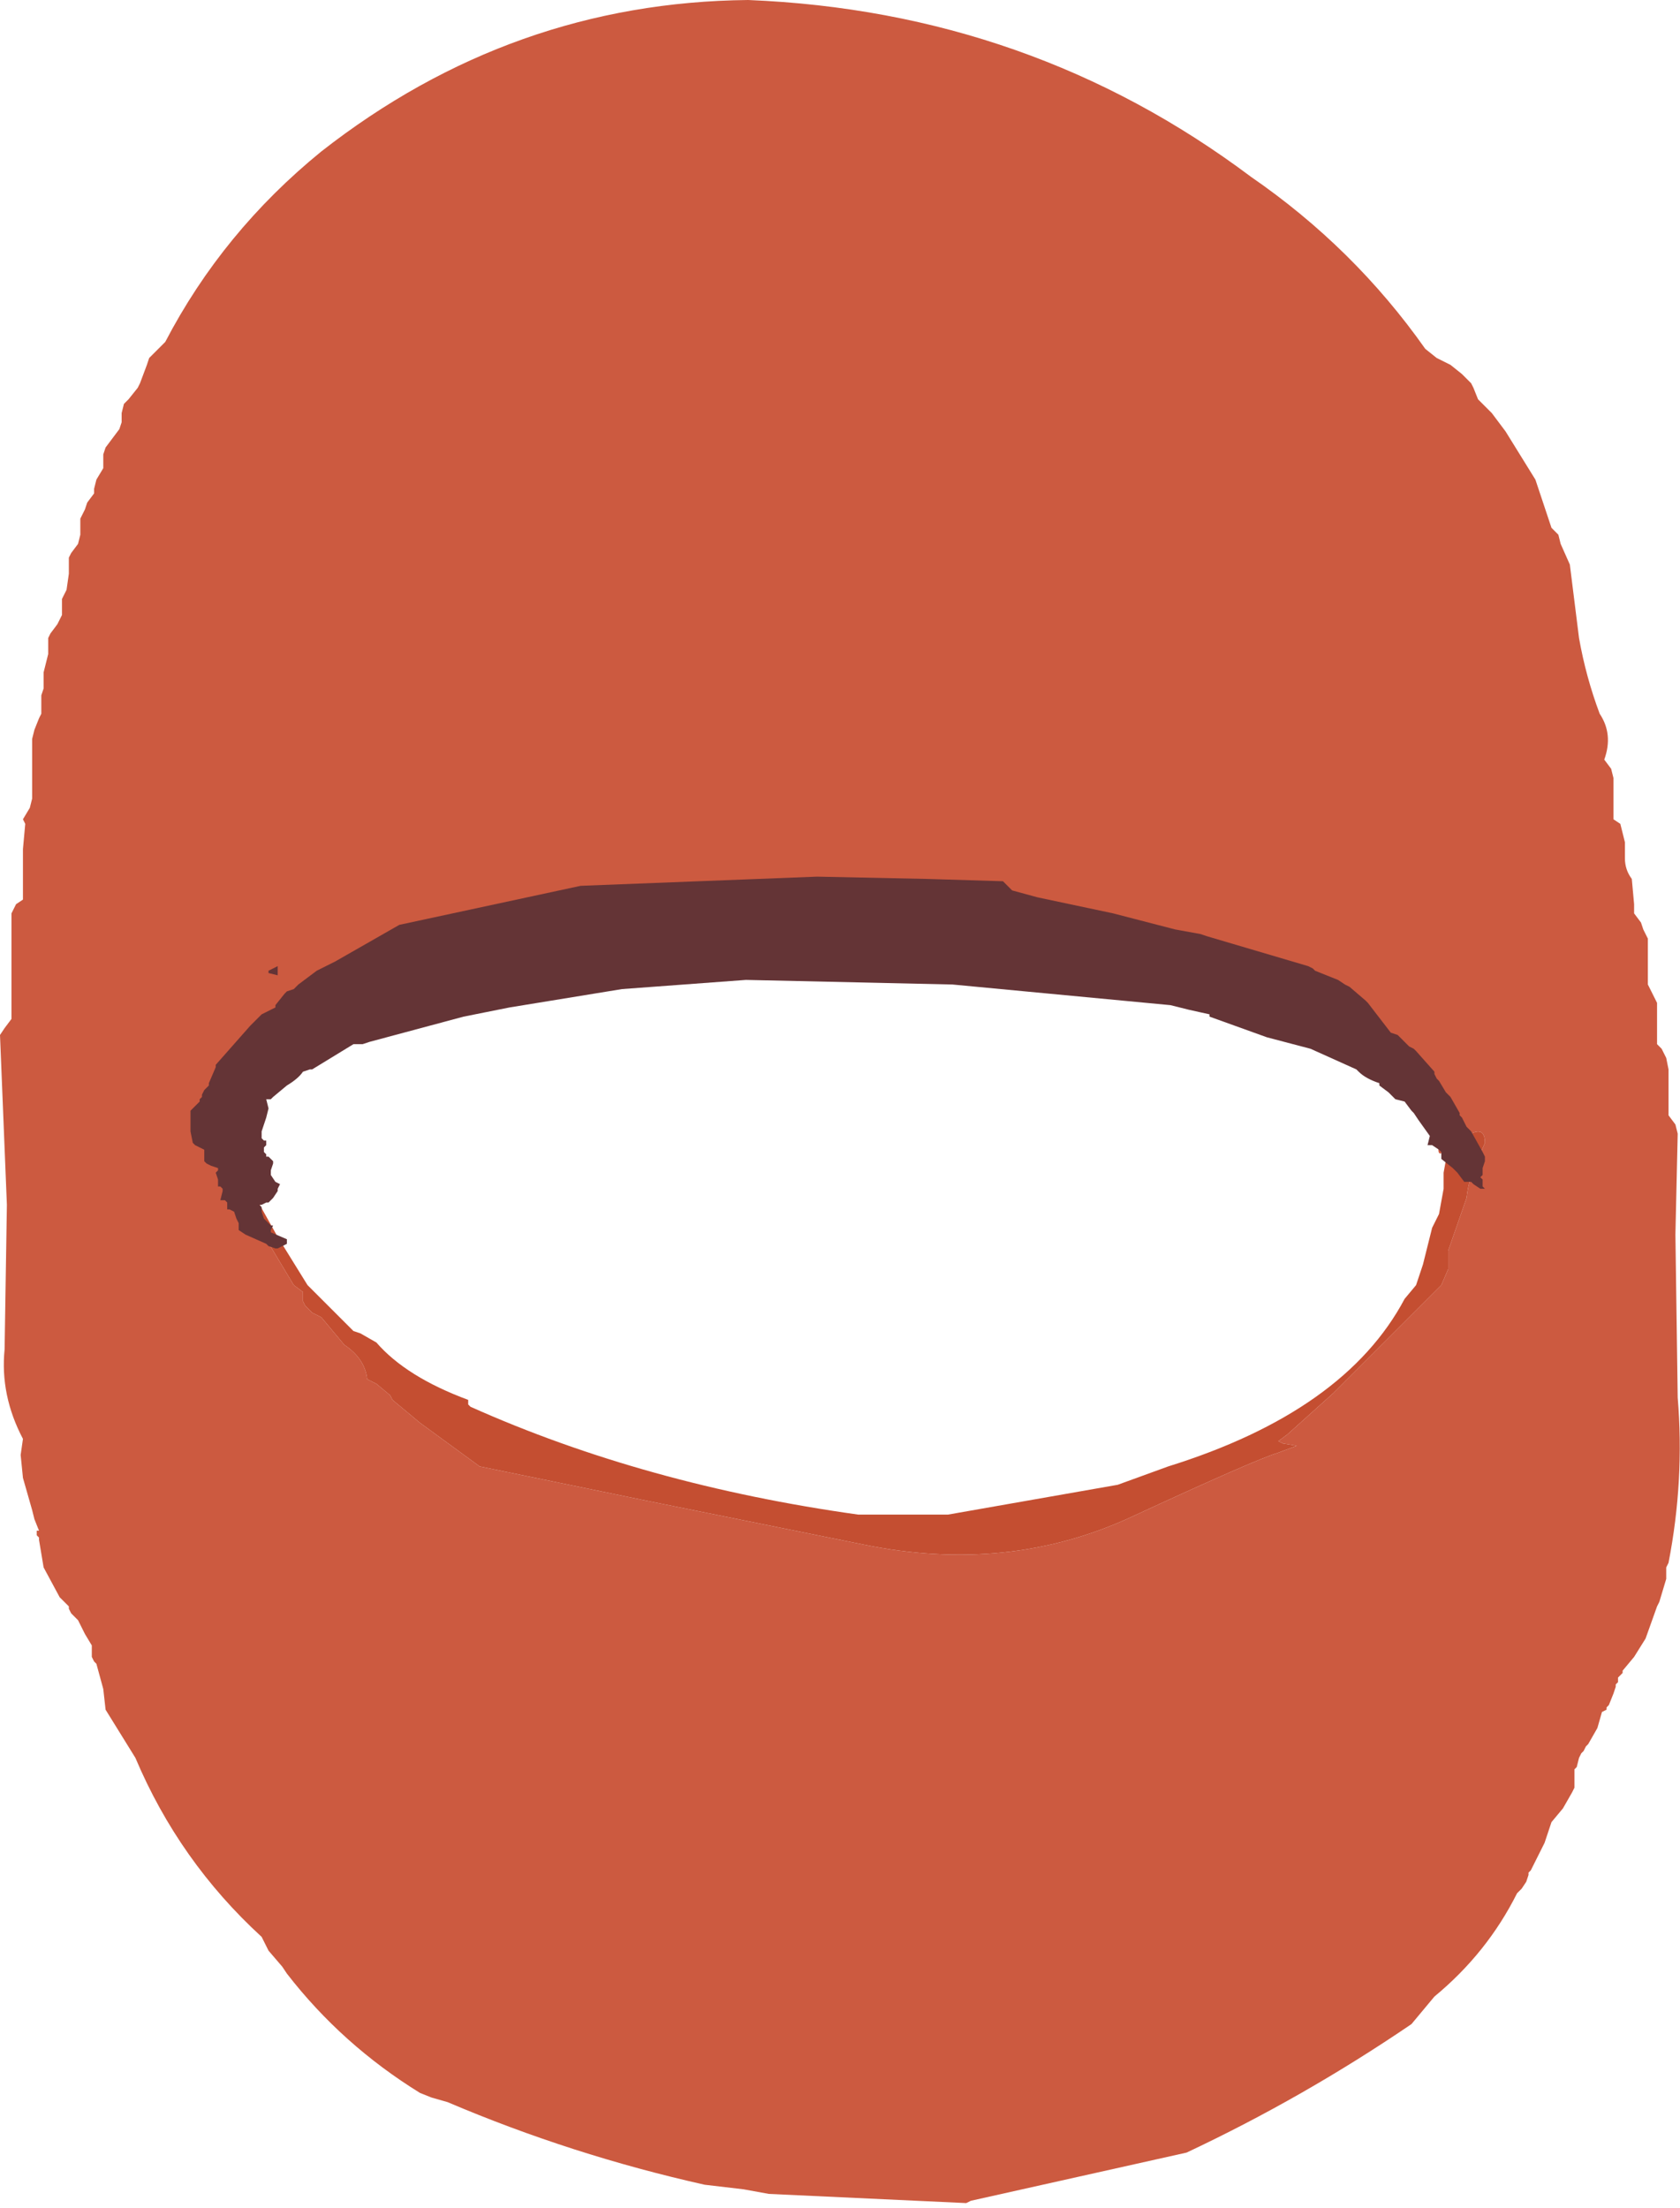 <?xml version="1.0" encoding="UTF-8" standalone="no"?>
<svg xmlns:xlink="http://www.w3.org/1999/xlink" height="48.1px" width="36.6px" xmlns="http://www.w3.org/2000/svg">
  <g transform="matrix(1.0, 0.0, 0.0, 1.0, 18.3, 24.2)">
    <path d="M13.9 -15.5 L14.2 -15.2 14.5 -14.8 15.15 -13.75 15.5 -12.7 15.65 -12.55 15.7 -12.35 15.9 -11.9 16.1 -10.3 Q16.25 -9.45 16.55 -8.65 16.85 -8.2 16.65 -7.65 L16.8 -7.45 16.85 -7.25 16.85 -7.1 16.85 -6.9 16.85 -6.8 16.85 -6.6 16.85 -6.35 17.0 -6.25 17.05 -6.05 17.1 -5.85 17.1 -5.7 17.1 -5.5 Q17.1 -5.25 17.25 -5.05 L17.3 -4.5 17.3 -4.3 17.45 -4.1 17.5 -3.95 17.6 -3.75 17.6 -3.6 17.6 -3.4 17.6 -3.1 17.6 -2.75 17.7 -2.55 17.8 -2.35 17.8 -2.2 17.8 -2.0 17.8 -1.8 17.8 -1.65 17.8 -1.45 17.9 -1.35 18.0 -1.15 18.05 -0.9 18.05 -0.8 18.05 -0.6 18.05 -0.25 18.05 0.1 18.2 0.3 18.25 0.5 18.2 2.7 18.25 6.25 Q18.4 8.05 18.05 9.85 L18.0 9.95 18.0 10.15 18.0 10.2 17.85 10.7 17.8 10.8 17.55 11.5 17.3 11.9 17.05 12.2 17.05 12.25 16.95 12.35 16.95 12.45 16.9 12.5 16.9 12.55 16.85 12.7 16.75 12.95 16.7 13.0 16.7 13.05 16.6 13.1 16.5 13.45 16.3 13.8 16.25 13.85 16.2 13.95 16.15 14.0 16.1 14.1 16.05 14.3 16.0 14.35 16.0 14.5 16.0 14.75 15.95 14.85 15.75 15.2 15.5 15.5 15.35 15.95 15.1 16.45 15.05 16.55 15.0 16.6 15.0 16.65 14.95 16.8 14.85 16.95 14.75 17.05 Q14.1 18.35 12.95 19.3 L12.45 19.9 Q10.1 21.5 7.55 22.7 L2.85 23.75 2.75 23.8 -1.55 23.6 -2.1 23.5 -2.95 23.4 Q-5.85 22.75 -8.55 21.6 L-8.9 21.5 -9.15 21.4 Q-10.85 20.35 -12.05 18.8 L-12.15 18.65 -12.45 18.3 -12.6 18.0 Q-14.4 16.35 -15.35 14.1 L-16.0 13.05 -16.05 12.6 -16.2 12.05 -16.25 12.0 -16.3 11.9 -16.3 11.8 -16.3 11.65 -16.45 11.4 -16.6 11.1 -16.65 11.05 -16.75 10.95 -16.8 10.85 -16.8 10.8 -16.9 10.7 -17.0 10.6 -17.35 9.95 -17.45 9.35 -17.45 9.3 -17.5 9.25 -17.5 9.15 -17.45 9.15 -17.55 8.9 -17.6 8.7 -17.8 8.0 -17.85 7.5 -17.8 7.15 Q-18.3 6.2 -18.2 5.2 L-18.15 2.05 -18.3 -1.65 -18.2 -1.8 -18.05 -2.0 -18.05 -2.35 -18.05 -2.55 -18.05 -3.2 -18.05 -3.95 -18.05 -4.3 -17.95 -4.5 -17.8 -4.6 -17.8 -4.85 -17.8 -4.95 -17.8 -5.15 -17.8 -5.7 -17.75 -6.25 -17.8 -6.35 -17.65 -6.6 -17.6 -6.8 -17.6 -6.9 -17.6 -7.1 -17.6 -7.25 -17.6 -7.65 -17.6 -8.0 -17.6 -8.1 -17.55 -8.3 -17.45 -8.55 -17.4 -8.65 -17.4 -8.85 -17.4 -9.05 -17.35 -9.2 -17.35 -9.55 -17.25 -9.95 -17.25 -10.3 -17.2 -10.4 -17.05 -10.6 -16.95 -10.8 -16.95 -10.95 -16.95 -11.15 -16.85 -11.35 -16.8 -11.7 -16.8 -12.05 -16.75 -12.15 -16.6 -12.35 -16.55 -12.55 -16.55 -12.7 -16.55 -12.9 -16.45 -13.1 -16.4 -13.25 -16.25 -13.45 -16.25 -13.55 -16.2 -13.75 -16.05 -14.0 -16.05 -14.1 -16.05 -14.3 -16.0 -14.45 -15.85 -14.65 -15.7 -14.85 -15.65 -15.0 -15.65 -15.2 -15.6 -15.4 -15.5 -15.5 -15.3 -15.75 -15.25 -15.85 -15.1 -16.25 -15.05 -16.4 -14.85 -16.6 -14.7 -16.75 Q-13.45 -19.15 -11.3 -20.9 -7.15 -24.15 -2.0 -24.2 4.15 -23.95 8.95 -20.35 11.2 -18.8 12.75 -16.6 L13.0 -16.4 13.3 -16.25 13.55 -16.05 13.75 -15.85 13.8 -15.75 13.9 -15.5 M13.25 0.8 L13.2 0.85 Q12.9 1.15 13.15 0.35 L13.25 0.05 12.9 -0.35 12.65 -0.55 12.6 -0.6 12.25 -0.85 12.2 -0.9 12.15 -0.95 12.0 -1.05 Q11.8 -1.15 11.65 -1.35 L11.35 -1.55 11.2 -1.65 11.15 -1.7 11.1 -1.75 10.95 -1.8 10.85 -1.85 10.4 -2.15 9.9 -2.35 9.85 -2.35 9.6 -2.4 9.5 -2.5 9.15 -2.7 8.95 -2.8 8.8 -2.85 8.05 -3.15 7.9 -3.2 7.85 -3.2 7.35 -3.25 7.25 -3.3 7.0 -3.35 6.55 -3.45 6.25 -3.5 6.15 -3.55 Q1.55 -4.1 -3.05 -3.7 L-4.65 -3.55 Q-9.25 -2.8 -13.15 -0.35 L-13.15 -0.1 -12.95 1.4 -12.95 1.5 -12.95 1.65 -12.95 1.85 -12.5 2.8 -11.9 3.8 -11.7 3.95 -11.7 4.0 -11.7 4.15 -11.65 4.25 -11.5 4.4 -11.3 4.5 -10.8 5.1 Q-10.35 5.4 -10.3 5.85 L-10.1 5.95 -9.8 6.2 -9.75 6.3 -9.15 6.8 -7.85 7.75 -4.2 8.5 0.5 9.45 Q3.65 10.1 6.35 8.85 9.05 7.6 9.55 7.45 L9.95 7.3 9.65 7.25 9.55 7.2 9.75 7.05 10.75 6.15 13.1 3.8 13.25 3.45 13.25 3.25 13.25 3.05 13.65 1.9 Q13.7 1.45 13.9 1.05 L14.05 0.7 Q14.05 0.35 13.75 0.5 L13.25 0.8" fill="#cc5a40" fill-rule="evenodd" stroke="none"/>
    <path d="M-12.95 1.5 L-12.25 2.75 -11.6 3.8 -11.2 4.2 -10.6 4.8 -10.45 4.85 -10.1 5.05 Q-9.45 5.8 -8.1 6.3 L-8.1 6.4 -8.05 6.45 Q-4.25 8.15 0.4 8.8 L2.35 8.8 6.05 8.15 7.15 7.75 Q11.0 6.55 12.3 4.1 L12.55 3.8 12.7 3.35 12.9 2.55 13.05 2.25 13.15 1.7 13.15 1.6 13.15 1.35 13.25 0.8 13.75 0.5 Q14.05 0.35 14.05 0.7 L13.9 1.05 Q13.7 1.45 13.65 1.9 L13.25 3.05 13.25 3.25 13.25 3.45 13.1 3.8 10.75 6.15 9.75 7.05 9.55 7.2 9.65 7.25 9.95 7.3 9.55 7.45 Q9.05 7.6 6.35 8.85 3.65 10.1 0.5 9.45 L-4.2 8.5 -7.85 7.75 -9.15 6.8 -9.75 6.3 -9.8 6.2 -10.1 5.95 -10.3 5.85 Q-10.35 5.4 -10.8 5.1 L-11.3 4.5 -11.5 4.4 -11.65 4.25 -11.7 4.15 -11.7 4.0 -11.7 3.95 -11.9 3.8 -12.5 2.8 -12.95 1.85 -12.95 1.65 -12.95 1.5" fill="#c44e31" fill-rule="evenodd" stroke="none"/>
    <path d="M3.65 -4.9 L3.75 -4.8 4.3 -4.65 5.95 -4.3 7.3 -3.95 7.85 -3.85 8.0 -3.8 10.2 -3.15 10.3 -3.1 10.35 -3.05 10.85 -2.85 11.0 -2.75 11.1 -2.7 11.45 -2.4 11.5 -2.35 12.0 -1.7 12.15 -1.65 12.4 -1.4 12.5 -1.35 12.55 -1.3 12.95 -0.85 12.95 -0.8 13.0 -0.7 13.05 -0.65 13.2 -0.4 13.25 -0.35 13.3 -0.3 13.5 0.05 13.5 0.1 13.55 0.15 13.65 0.35 13.7 0.4 13.75 0.45 14.0 0.9 14.05 1.0 14.05 1.1 14.0 1.25 14.0 1.3 14.0 1.4 13.95 1.45 14.0 1.5 14.0 1.65 14.05 1.7 13.95 1.7 13.8 1.6 13.75 1.55 13.6 1.55 13.45 1.35 13.35 1.25 13.1 1.05 13.1 0.9 13.05 0.85 12.9 0.75 12.8 0.75 12.85 0.55 12.6 0.2 12.5 0.05 12.45 0.0 12.3 -0.2 12.1 -0.25 11.95 -0.4 11.75 -0.55 11.75 -0.6 Q11.45 -0.7 11.3 -0.85 L11.25 -0.9 10.25 -1.35 9.3 -1.6 8.05 -2.05 8.05 -2.1 7.6 -2.2 7.2 -2.3 2.45 -2.75 -2.05 -2.85 -4.75 -2.65 -7.2 -2.25 -8.2 -2.05 -10.25 -1.5 -10.4 -1.45 -10.55 -1.45 -10.6 -1.45 -11.5 -0.9 -11.55 -0.9 -11.7 -0.85 Q-11.8 -0.7 -12.05 -0.55 L-12.35 -0.3 -12.4 -0.25 -12.5 -0.25 -12.45 -0.05 -12.5 0.15 -12.6 0.45 -12.6 0.6 -12.55 0.65 -12.5 0.65 -12.5 0.75 -12.55 0.8 -12.55 0.9 -12.5 0.95 -12.5 1.0 -12.45 1.0 -12.4 1.05 -12.35 1.1 -12.35 1.15 -12.4 1.3 -12.4 1.4 -12.3 1.55 -12.2 1.6 -12.25 1.7 -12.25 1.75 -12.35 1.9 -12.45 2.0 -12.5 2.0 -12.6 2.05 -12.65 2.05 -12.6 2.1 -12.6 2.2 -12.55 2.35 -12.4 2.5 -12.35 2.5 -12.4 2.6 -12.4 2.65 -12.05 2.8 -12.05 2.9 -12.25 3.0 -12.3 3.0 -12.45 2.95 -12.5 2.9 -12.95 2.7 -13.1 2.6 -13.1 2.45 -13.15 2.35 -13.2 2.2 -13.3 2.15 -13.35 2.15 -13.35 2.05 -13.35 2.0 -13.4 1.95 -13.5 1.95 -13.45 1.75 -13.45 1.7 -13.5 1.65 -13.55 1.65 -13.55 1.55 -13.55 1.5 -13.6 1.35 -13.55 1.3 -13.55 1.25 -13.7 1.2 -13.8 1.15 -13.85 1.1 -13.85 1.0 -13.85 0.9 -13.85 0.85 -13.95 0.8 -14.05 0.75 -14.1 0.7 -14.15 0.45 -14.15 0.35 -14.15 0.3 -14.15 0.05 -14.15 0.0 -14.05 -0.1 -13.95 -0.2 -13.95 -0.25 -13.9 -0.3 -13.9 -0.35 -13.85 -0.45 -13.8 -0.5 -13.75 -0.55 -13.75 -0.6 -13.6 -0.95 -13.6 -1.0 -12.85 -1.85 -12.6 -2.1 -12.5 -2.15 -12.4 -2.2 -12.3 -2.25 -12.3 -2.3 -12.1 -2.55 -12.05 -2.6 -11.9 -2.65 -11.8 -2.75 -11.4 -3.05 -11.3 -3.1 -11.0 -3.25 -9.6 -4.05 -5.65 -4.9 -0.5 -5.1 1.9 -5.05 3.55 -5.0 3.65 -4.9 M-12.45 -3.0 L-12.45 -3.05 -12.25 -3.15 -12.25 -3.05 -12.25 -2.95 -12.45 -3.0" fill="#643436" fill-rule="evenodd" stroke="none"/>
  </g>
</svg>
